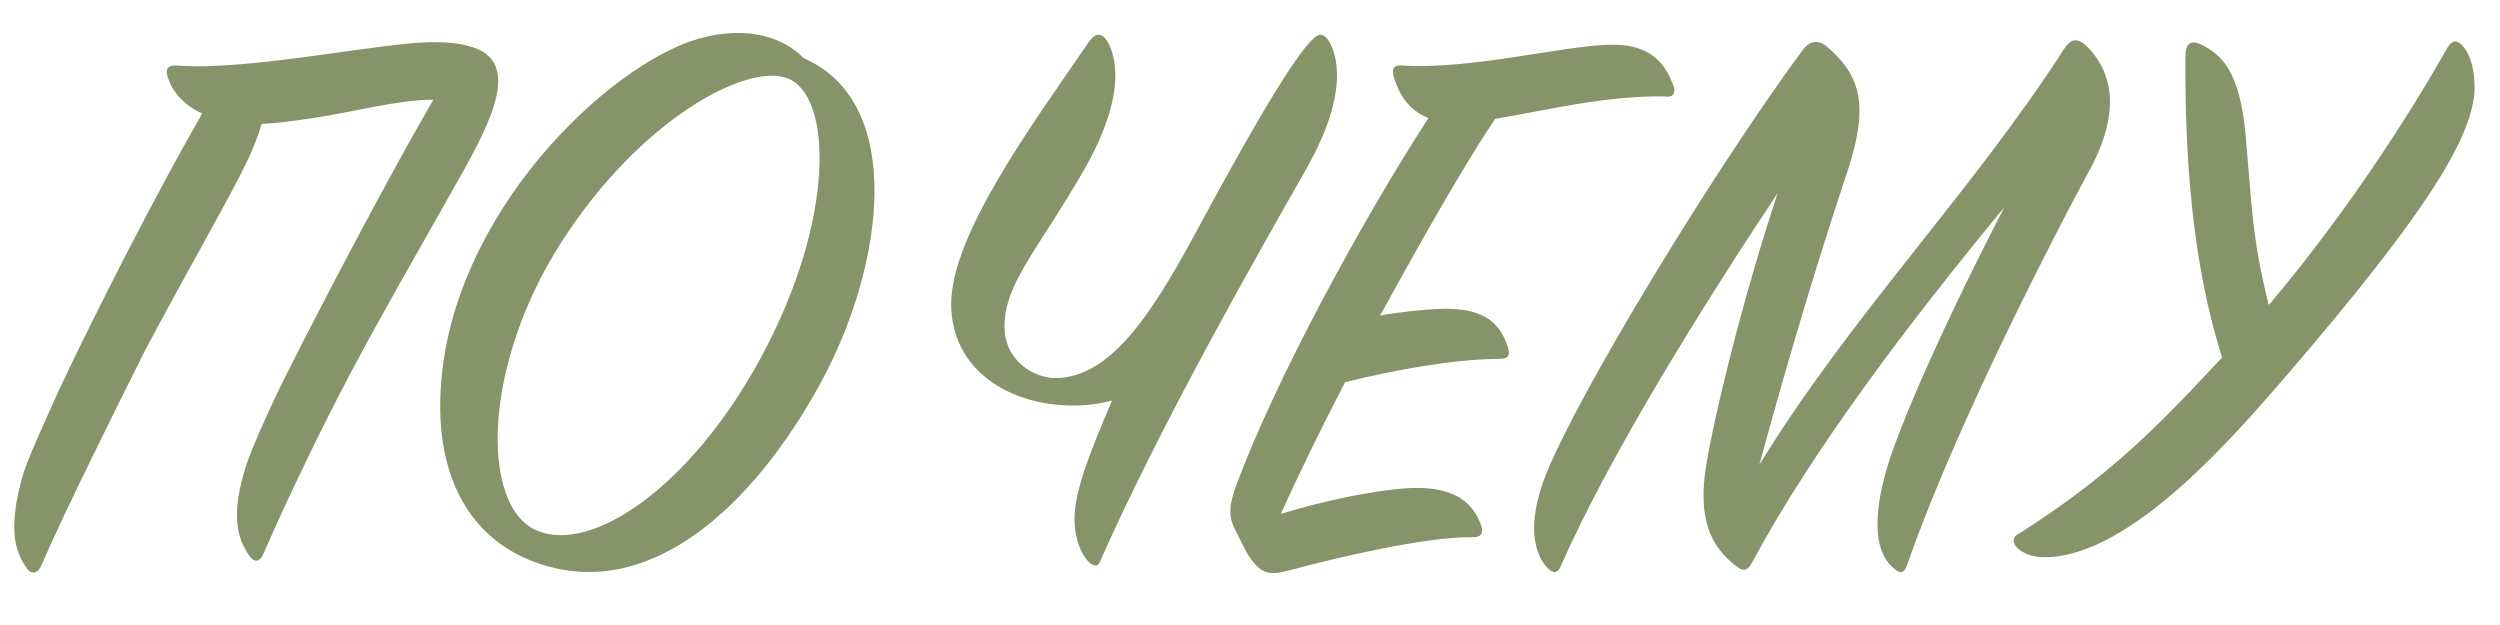 <?xml version="1.0" encoding="UTF-8"?> <svg xmlns="http://www.w3.org/2000/svg" width="36" height="9" viewBox="0 0 36 9" fill="none"> <path d="M2.088 5.048C2.616 4.052 3.108 3.2 3.456 2.528C3.696 2.072 3.816 1.7 3.852 1.388L3.12 1.28C2.556 2.216 1.716 3.824 1.092 5.108L0.84 5.636C0.6 6.176 0.396 6.608 0.324 6.86C0.12 7.592 0.204 7.928 0.384 8.18C0.456 8.288 0.552 8.252 0.6 8.132C0.948 7.328 1.716 5.792 2.088 5.048ZM6.24 1.436C5.592 2.552 4.632 4.376 4.056 5.528C3.816 6.02 3.636 6.44 3.552 6.68C3.312 7.412 3.42 7.76 3.588 8C3.66 8.108 3.744 8.096 3.792 7.976C4.188 7.076 4.608 6.212 5.016 5.432L5.352 4.808C5.868 3.872 6.336 3.068 6.696 2.42C7.176 1.556 7.464 0.824 6.72 0.656C6.588 0.62 6.444 0.608 6.288 0.608C5.604 0.584 3.612 1.028 2.544 0.944C2.424 0.932 2.376 0.992 2.412 1.1C2.544 1.544 3.06 1.808 3.78 1.784C3.996 1.772 4.104 1.76 4.512 1.7C5.076 1.616 5.724 1.436 6.24 1.436ZM11.571 0.836C11.235 0.488 10.635 0.356 9.939 0.596C8.583 1.076 6.339 3.296 6.339 5.852C6.339 6.836 6.723 7.736 7.707 8.096C9.339 8.696 10.851 7.292 11.823 5.504C12.723 3.848 13.059 1.484 11.571 0.836ZM10.947 5.168C9.939 7.016 8.523 7.976 7.731 7.64C6.915 7.292 6.939 5.264 8.091 3.476C9.219 1.724 10.743 0.908 11.331 1.124C11.991 1.364 12.039 3.164 10.947 5.168ZM17.189 3.404C16.589 4.508 15.989 5.444 15.197 5.444C14.897 5.444 14.465 5.204 14.465 4.7C14.465 4.076 14.957 3.584 15.605 2.456C15.941 1.868 16.061 1.424 16.061 1.076C16.061 0.8 15.953 0.5 15.821 0.5C15.773 0.5 15.725 0.536 15.677 0.608C14.861 1.796 13.697 3.38 13.697 4.376C13.697 5.312 14.513 5.84 15.461 5.84C15.641 5.84 15.833 5.816 16.013 5.768C15.701 6.5 15.473 7.064 15.473 7.472C15.473 7.892 15.677 8.144 15.773 8.144C15.809 8.144 15.833 8.12 15.857 8.048C16.733 6.08 18.053 3.764 18.797 2.456C19.133 1.868 19.253 1.424 19.253 1.076C19.253 0.8 19.145 0.5 19.013 0.5C18.761 0.5 17.729 2.408 17.189 3.404ZM20.569 1.7C19.561 3.26 18.361 5.492 17.809 6.968C17.689 7.292 17.689 7.448 17.797 7.652C17.881 7.808 17.953 7.988 18.049 8.096C18.193 8.276 18.325 8.276 18.553 8.216C19.225 8.036 20.533 7.724 21.205 7.736C21.349 7.736 21.361 7.664 21.325 7.556C21.193 7.196 20.893 7.004 20.305 7.028C19.813 7.052 19.021 7.22 18.445 7.4C18.697 6.836 19.021 6.176 19.369 5.504C20.041 5.336 20.941 5.168 21.589 5.168C21.745 5.168 21.745 5.096 21.709 4.988C21.589 4.616 21.325 4.424 20.725 4.448C20.509 4.46 20.197 4.484 19.873 4.544C20.461 3.476 21.049 2.432 21.529 1.712C22.261 1.592 23.101 1.376 23.965 1.388C24.109 1.412 24.133 1.328 24.097 1.232C23.953 0.836 23.689 0.632 23.185 0.644C22.513 0.656 21.193 1.004 20.197 0.944C20.077 0.932 20.041 0.98 20.065 1.088C20.137 1.34 20.269 1.58 20.569 1.7ZM25.599 2.78C25.071 4.376 24.675 6.032 24.567 6.716C24.447 7.46 24.627 7.88 25.023 8.168C25.119 8.24 25.179 8.204 25.239 8.084C26.103 6.476 27.495 4.64 28.863 2.984C28.083 4.484 27.315 6.164 27.135 6.872C26.931 7.664 27.075 8.024 27.267 8.18C27.363 8.264 27.411 8.264 27.459 8.144C28.059 6.416 29.259 3.992 30.099 2.432C30.423 1.832 30.543 1.172 30.063 0.68C29.919 0.536 29.823 0.548 29.715 0.716C28.395 2.768 26.643 4.556 25.335 6.692C25.791 5.012 26.223 3.608 26.607 2.456C26.919 1.508 26.787 1.088 26.319 0.68C26.163 0.548 26.043 0.596 25.935 0.752C24.639 2.516 22.695 5.72 22.251 6.86C21.975 7.58 22.107 7.988 22.275 8.168C22.359 8.264 22.431 8.264 22.479 8.144C23.187 6.536 24.531 4.388 25.599 2.78ZM32.778 4.784C32.418 3.548 32.43 2.948 32.334 1.916C32.25 1.04 31.998 0.776 31.674 0.632C31.566 0.584 31.47 0.608 31.47 0.812C31.458 2.576 31.626 4.112 32.082 5.396L32.778 4.784ZM32.07 5.072L31.878 5.276C31.002 6.212 30.342 6.872 29.106 7.664C29.046 7.7 28.998 7.712 28.998 7.796C28.998 7.88 29.166 8.024 29.442 8.024C30.702 8.024 32.238 6.2 32.946 5.384C34.926 3.08 35.634 1.952 35.634 1.256C35.634 0.8 35.442 0.596 35.358 0.596C35.334 0.596 35.286 0.608 35.226 0.716C34.77 1.52 33.702 3.272 32.214 4.916L32.07 5.072Z" fill="#879469"></path> </svg> 